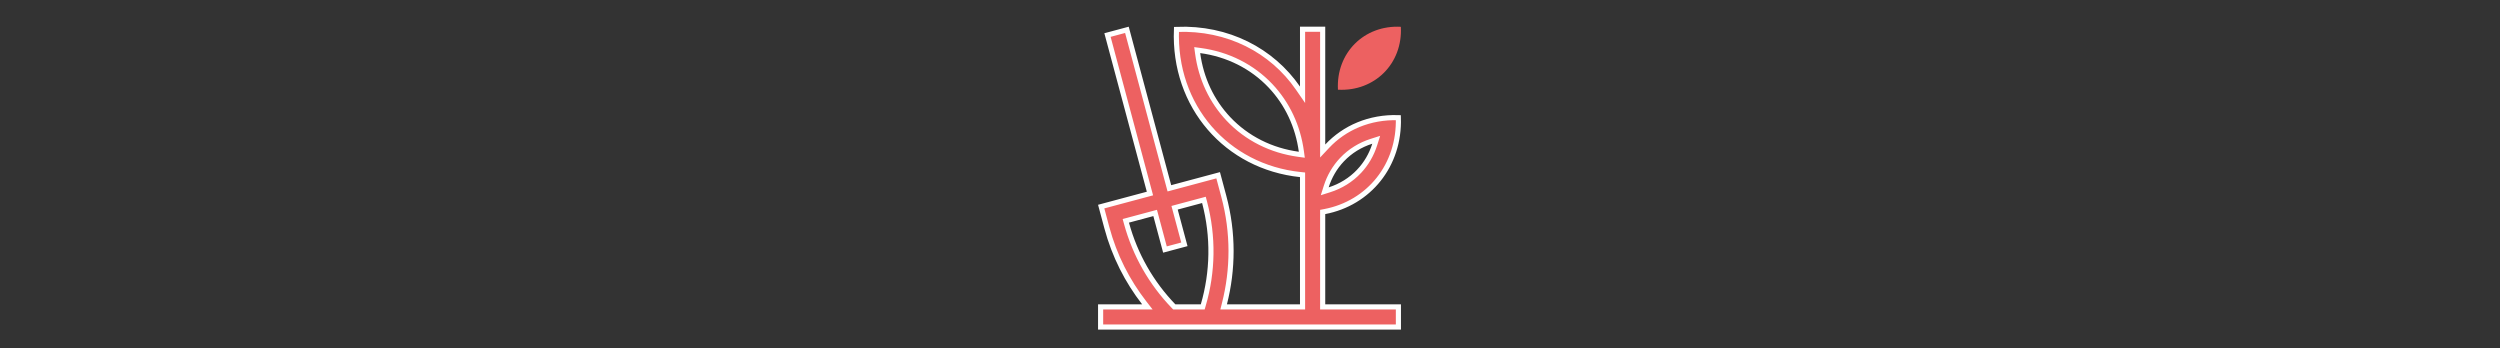 <svg xmlns="http://www.w3.org/2000/svg" fill="none" viewBox="0 0 488 68" height="68" width="488">
<rect x="0" y="0" width="488" height="68" fill="#333333" stroke="none"/>
<path fill="#ED6161" d="M261.168 17.51C268.337 17.897 273.838 12.4 273.445 5.231C266.277 4.84 260.778 10.335 261.168 17.51Z"></path>
<path stroke="white" fill="#ED6161" d="M258.186 59.411V59.911H258.686H272.968V63.839H214.84V59.911H222.95H223.971L223.345 59.105C220.059 54.871 217.529 49.943 216.055 44.44L216.055 44.44L214.952 40.327L223.987 37.907L224.47 37.777L224.341 37.294L216.182 6.84L219.974 5.823L228.133 36.275L228.263 36.758L228.746 36.629L237.783 34.208L238.886 38.323L238.886 38.324C240.795 45.441 240.712 52.619 239.011 59.288L238.852 59.911H239.495H253.758H254.258V59.411V34.571V34.121L253.81 34.074C239.469 32.568 229.044 20.793 229.646 5.738C239.712 5.331 248.293 9.871 253.347 17.181L254.258 18.499V16.897V5.711H258.186V28.212V29.477L259.051 28.553C262.428 24.946 267.332 22.788 272.957 22.968C273.26 32.284 267.175 39.654 258.592 41.299L258.186 41.377V41.79V59.411ZM268.349 28.203L268.639 27.284L267.72 27.576C265.511 28.279 263.537 29.493 261.953 31.169C260.537 32.664 259.502 34.451 258.878 36.421L258.587 37.339L259.505 37.048C261.713 36.35 263.685 35.133 265.27 33.464L265.27 33.463C266.686 31.968 267.725 30.179 268.349 28.203ZM239.808 23.233L239.808 23.233C243.392 27.015 248.155 29.395 253.462 30.116L254.114 30.204L254.025 29.553C253.362 24.667 251.295 20.232 247.991 16.742L247.991 16.742C244.406 12.96 239.645 10.586 234.343 9.868L233.693 9.78L233.781 10.431C234.442 15.313 236.507 19.747 239.808 23.233ZM234.397 59.911H234.772L234.877 59.551C236.769 53.073 236.895 46.188 235.136 39.504L235.008 39.019L234.523 39.148L229.762 40.424L229.279 40.554L229.408 41.037L231.192 47.692L227.399 48.708L225.616 42.053L225.486 41.57L225.003 41.699L220.244 42.975L219.759 43.105L219.891 43.589C221.576 49.765 224.748 55.272 229.073 59.758L229.22 59.911H229.433H234.397Z"></path>
</svg>
